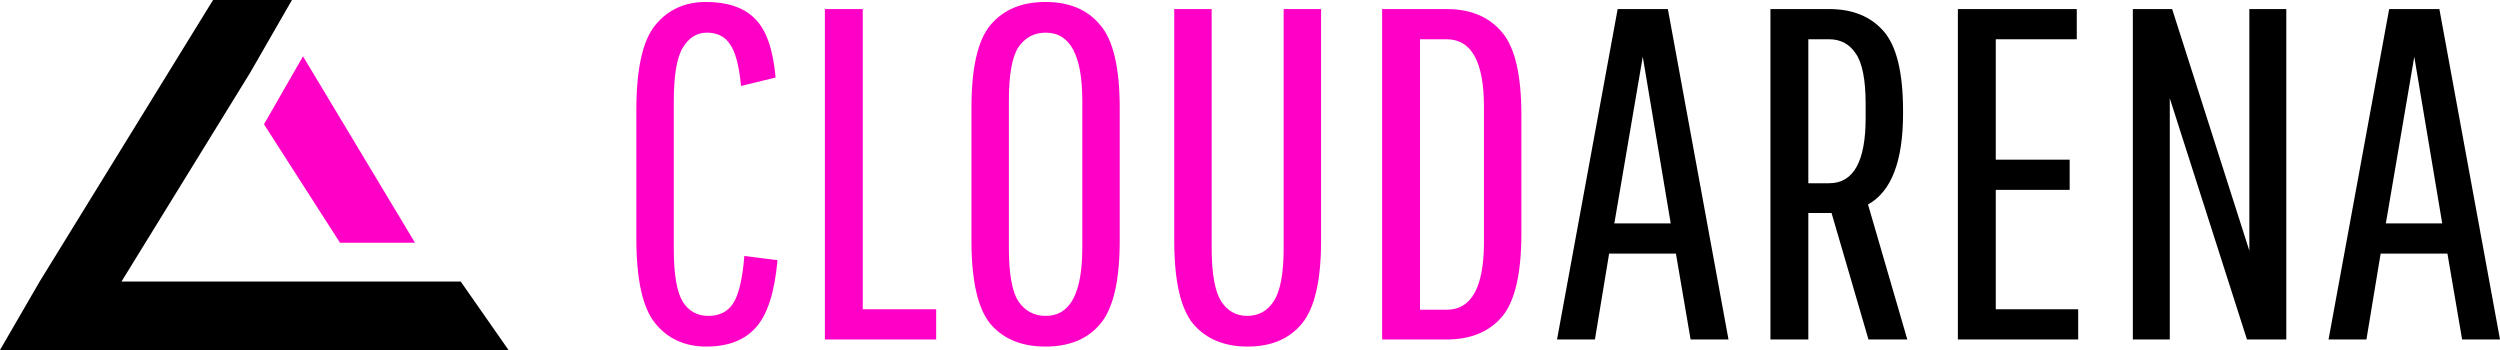 <svg width="800" height="112" viewBox="0 0 800 112" fill="none" xmlns="http://www.w3.org/2000/svg">
<g clip-path="url(#clip0_1041_232)">
<path fill-rule="evenodd" clip-rule="evenodd" d="M12.688 90.097L68.176 0H93.427L80.022 23.301L38.871 90.097H147.431L162.723 112H13L0 111.999L12.688 90.097Z" fill="black"/>
<path d="M84.477 39.767L96.964 18.019L132.795 77.669L108.792 77.669L84.477 39.767Z" fill="#FF00C7"/>
<path d="M215.607 79.483C215.607 87.74 216.567 93.43 218.486 96.552C220.406 99.573 223.134 101.084 226.671 101.084C230.208 101.084 232.835 99.774 234.553 97.156C236.372 94.437 237.584 89.352 238.19 81.899L248.8 83.259C247.891 93.531 245.566 100.731 241.828 104.86C238.19 108.888 232.936 110.902 226.065 110.902C219.193 110.902 213.737 108.435 209.696 103.5C205.654 98.566 203.633 89.503 203.633 76.31V35.223C203.633 22.031 205.654 12.967 209.696 8.033C213.737 3.098 219.144 0.631 225.913 0.631C232.785 0.631 237.988 2.393 241.525 5.918C245.162 9.443 247.385 15.737 248.194 24.8L237.129 27.519C236.523 21.074 235.361 16.643 233.643 14.226C232.027 11.709 229.551 10.45 226.216 10.45C222.983 10.45 220.406 12.061 218.486 15.284C216.567 18.405 215.607 24.196 215.607 32.655V79.483ZM263.96 108.636V2.897H276.085V98.969H299.578V108.636H263.96ZM358.308 34.468V77.066C358.308 89.855 356.237 98.717 352.094 103.652C348.052 108.485 342.191 110.902 334.512 110.902C326.933 110.902 321.073 108.485 316.93 103.652C312.888 98.717 310.867 89.855 310.867 77.066V34.468C310.867 21.678 312.888 12.867 316.93 8.033C321.073 3.098 326.933 0.631 334.512 0.631C342.191 0.631 348.052 3.098 352.094 8.033C356.237 12.867 358.308 21.678 358.308 34.468ZM346.334 79.332V32.202C346.334 17.701 342.444 10.45 334.663 10.45C330.925 10.45 327.994 12.011 325.872 15.133C323.851 18.254 322.841 23.944 322.841 32.202V79.332C322.841 87.589 323.851 93.279 325.872 96.401C327.994 99.523 330.925 101.084 334.663 101.084C342.444 101.084 346.334 93.833 346.334 79.332ZM410.77 2.897H422.744V77.066C422.744 89.855 420.673 98.717 416.53 103.652C412.488 108.485 406.729 110.902 399.251 110.902C391.774 110.902 385.964 108.485 381.821 103.652C377.779 98.717 375.758 89.855 375.758 77.066V2.897H387.732V79.332C387.732 87.489 388.743 93.178 390.763 96.401C392.785 99.523 395.564 101.084 399.1 101.084C402.737 101.084 405.567 99.523 407.587 96.401C409.709 93.178 410.77 87.489 410.77 79.332V2.897ZM442.278 108.636V2.897H462.891C470.57 2.897 476.481 5.364 480.624 10.299C484.768 15.133 486.839 23.944 486.839 36.734V74.8C486.839 87.589 484.768 96.451 480.624 101.386C476.481 106.219 470.57 108.636 462.891 108.636H442.278ZM474.865 77.519V34.166C474.865 19.765 470.873 12.565 462.891 12.565H454.403V99.12H462.891C470.873 99.12 474.865 91.919 474.865 77.519Z" fill="#FF00C7"/>
<path d="M540.992 108.636L536.294 81.144H514.922L510.375 108.636H498.25L517.651 2.897H533.717L553.118 108.636H540.992ZM525.684 18.154L516.59 71.477H534.626L525.684 18.154ZM566.54 108.636V2.897H585.334C592.811 2.897 598.621 5.264 602.764 9.997C606.907 14.73 608.979 23.239 608.979 35.525V36.28C608.979 51.587 605.239 61.305 597.763 65.434L610.343 108.636H597.914L586.092 68.153H578.665V108.636H566.54ZM597.005 37.791V33.259C597.005 25.505 595.944 20.117 593.822 17.096C591.801 14.075 588.972 12.565 585.334 12.565H578.665V58.637H585.334C593.114 58.637 597.005 51.688 597.005 37.791ZM638.647 60.752V98.969H665.019V108.636H626.521V2.897H664.565V12.565H638.647V51.084H662.291V60.752H638.647ZM694.329 108.636H682.507V2.897H695.087L719.793 80.238V2.897H731.615V108.636H719.035L694.329 31.447V108.636ZM787.876 108.636L783.177 81.144H761.806L757.259 108.636H745.134L764.534 2.897H780.601L800.001 108.636H787.876ZM772.567 18.154L763.473 71.477H781.51L772.567 18.154Z" fill="black"/>
</g>
<defs>
<clipPath id="clip0_1041_232">
<rect width="800" height="112" fill="white"/>
</clipPath>
</defs>
</svg>
